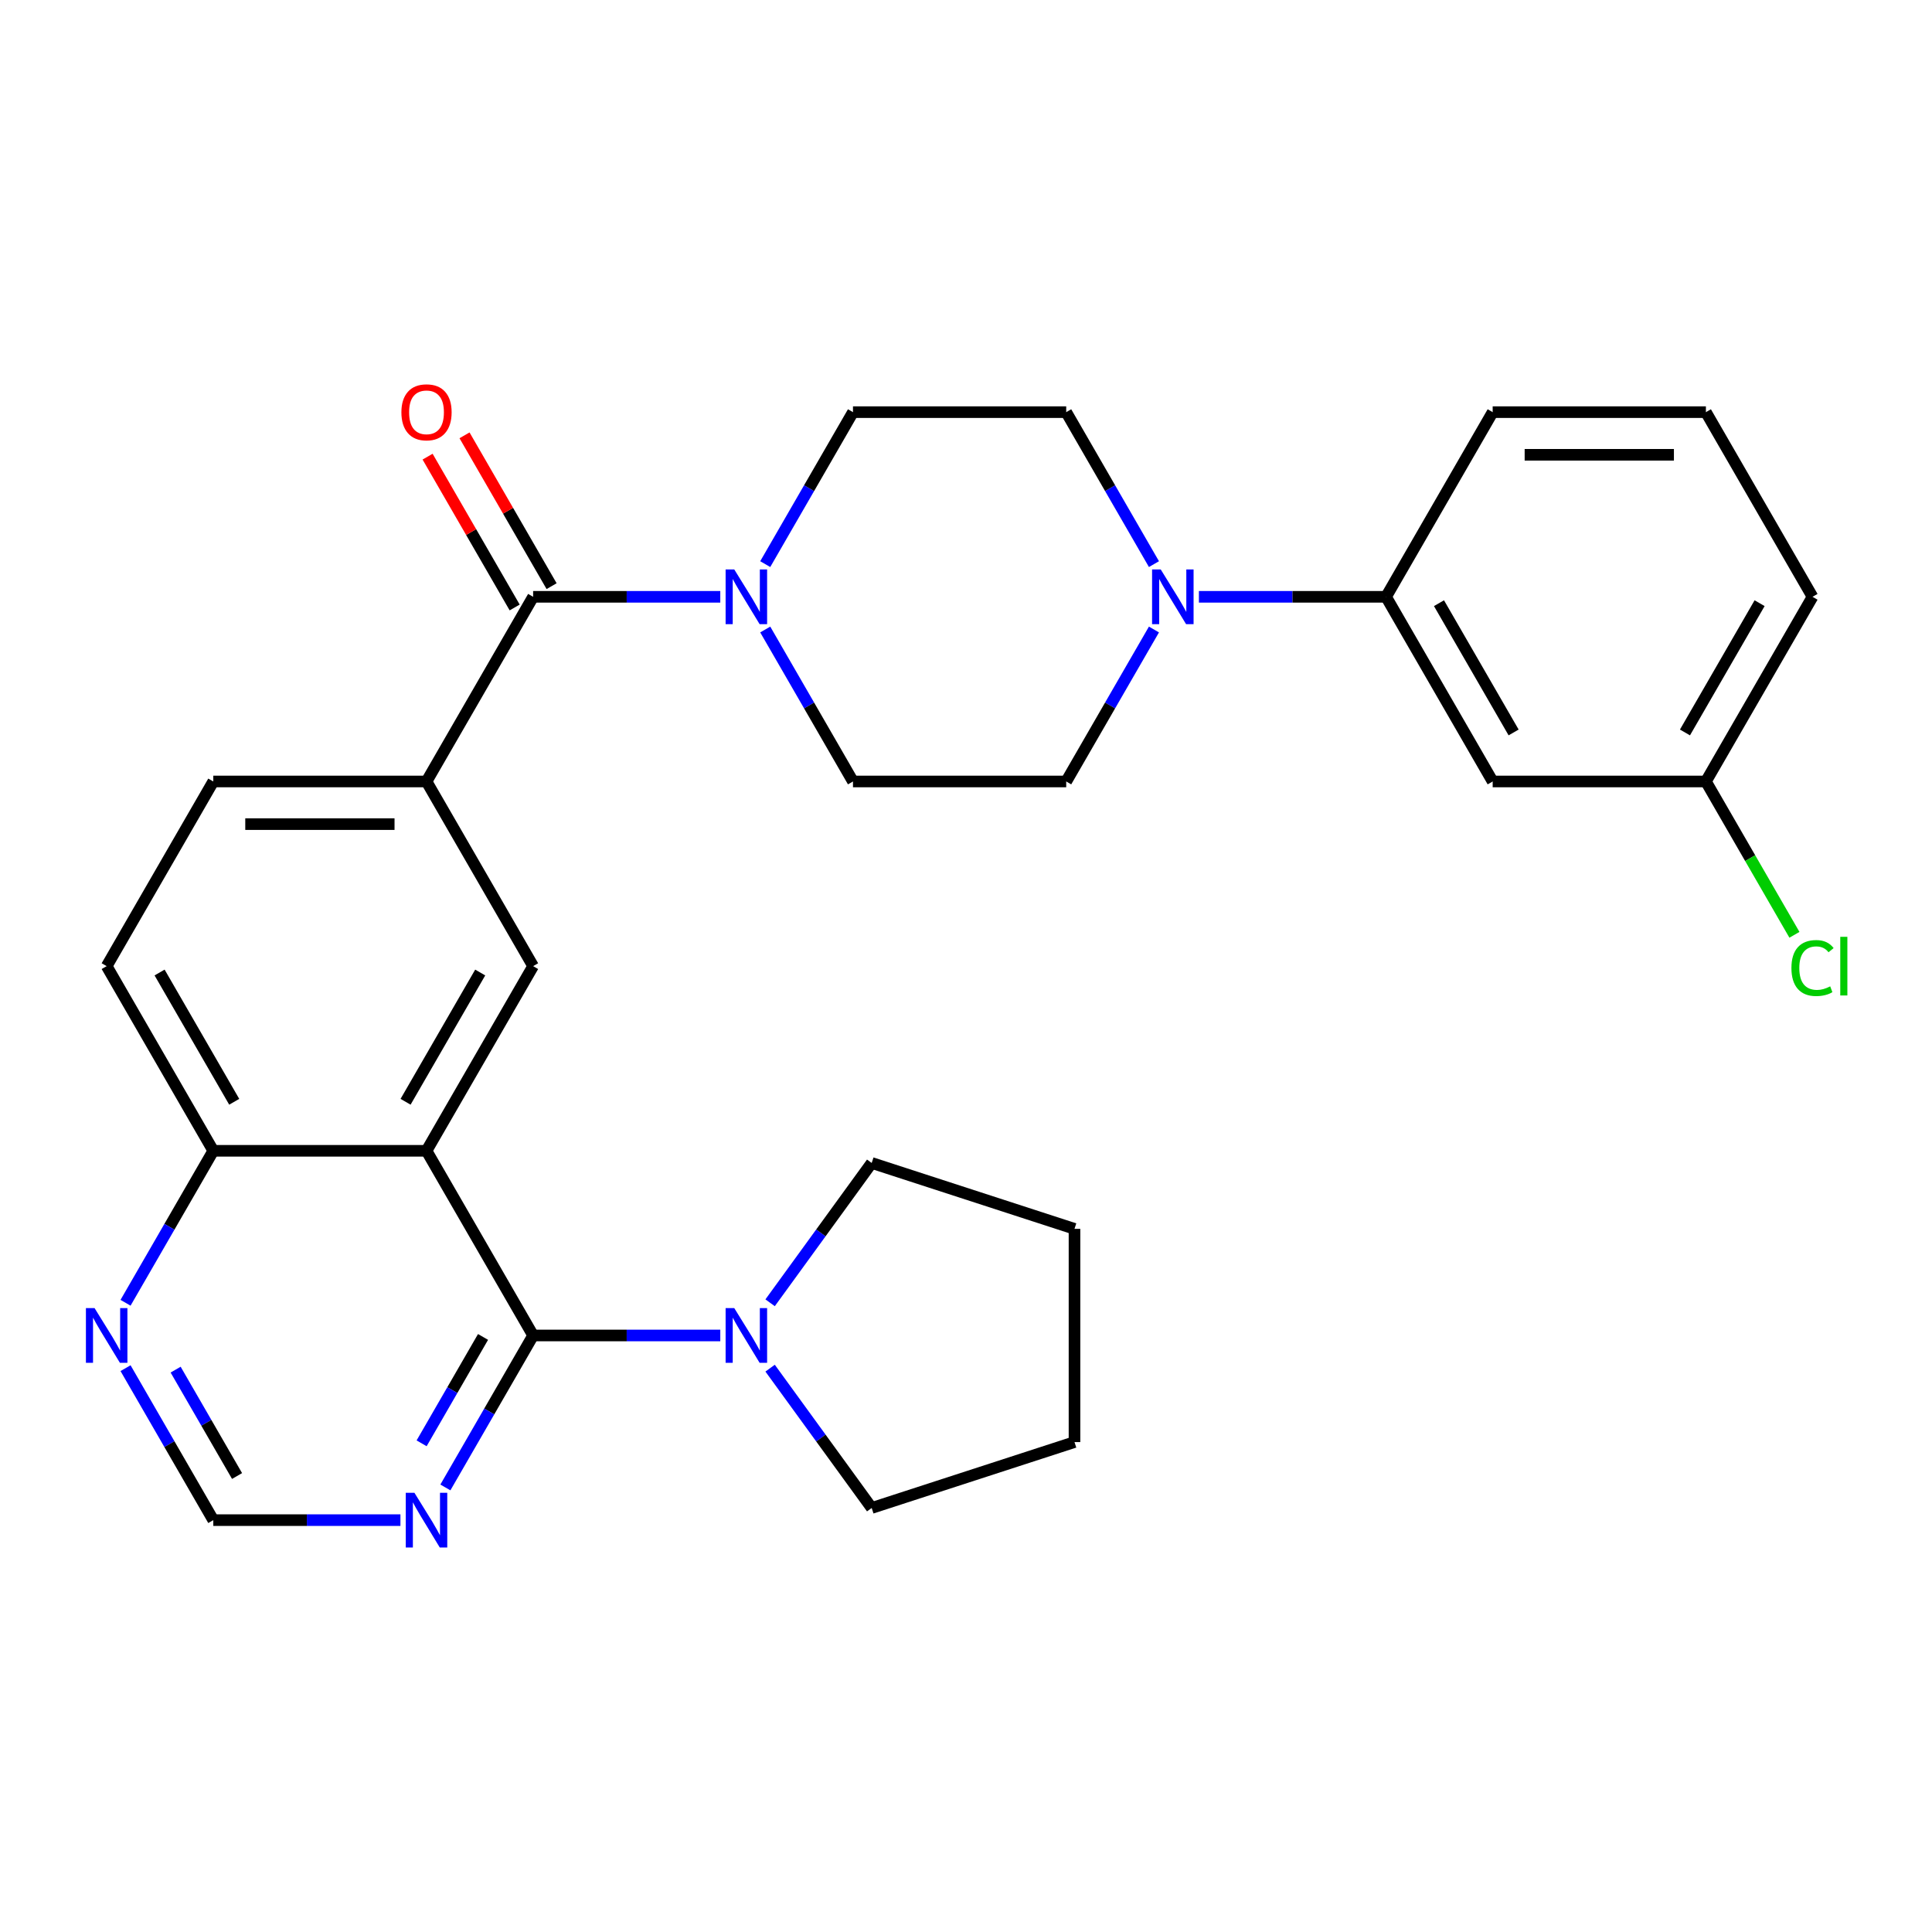 <?xml version='1.0' encoding='iso-8859-1'?>
<svg version='1.1' baseProfile='full'
              xmlns='http://www.w3.org/2000/svg'
                      xmlns:rdkit='http://www.rdkit.org/xml'
                      xmlns:xlink='http://www.w3.org/1999/xlink'
                  xml:space='preserve'
width='1000px' height='1000px' viewBox='0 0 1000 1000'>
<!-- END OF HEADER -->
<rect style='opacity:1.0;fill:#FFFFFF;stroke:none' width='1000' height='1000' x='0' y='0'> </rect>
<path class='bond-0' d='M 220.763,595.655 L 275.947,691.237' style='fill:none;fill-rule:evenodd;stroke:#000000;stroke-width:6px;stroke-linecap:butt;stroke-linejoin:miter;stroke-opacity:1' />
<path class='bond-3' d='M 220.763,595.655 L 275.947,500.073' style='fill:none;fill-rule:evenodd;stroke:#000000;stroke-width:6px;stroke-linecap:butt;stroke-linejoin:miter;stroke-opacity:1' />
<path class='bond-3' d='M 209.924,570.28 L 248.553,503.373' style='fill:none;fill-rule:evenodd;stroke:#000000;stroke-width:6px;stroke-linecap:butt;stroke-linejoin:miter;stroke-opacity:1' />
<path class='bond-9' d='M 220.763,595.655 L 110.395,595.655' style='fill:none;fill-rule:evenodd;stroke:#000000;stroke-width:6px;stroke-linecap:butt;stroke-linejoin:miter;stroke-opacity:1' />
<path class='bond-6' d='M 275.947,691.237 L 324.382,691.237' style='fill:none;fill-rule:evenodd;stroke:#000000;stroke-width:6px;stroke-linecap:butt;stroke-linejoin:miter;stroke-opacity:1' />
<path class='bond-6' d='M 324.382,691.237 L 372.817,691.237' style='fill:none;fill-rule:evenodd;stroke:#0000FF;stroke-width:6px;stroke-linecap:butt;stroke-linejoin:miter;stroke-opacity:1' />
<path class='bond-7' d='M 275.947,691.237 L 253.239,730.568' style='fill:none;fill-rule:evenodd;stroke:#000000;stroke-width:6px;stroke-linecap:butt;stroke-linejoin:miter;stroke-opacity:1' />
<path class='bond-7' d='M 253.239,730.568 L 230.531,769.899' style='fill:none;fill-rule:evenodd;stroke:#0000FF;stroke-width:6px;stroke-linecap:butt;stroke-linejoin:miter;stroke-opacity:1' />
<path class='bond-7' d='M 250.019,691.999 L 234.123,719.531' style='fill:none;fill-rule:evenodd;stroke:#000000;stroke-width:6px;stroke-linecap:butt;stroke-linejoin:miter;stroke-opacity:1' />
<path class='bond-7' d='M 234.123,719.531 L 218.227,747.063' style='fill:none;fill-rule:evenodd;stroke:#0000FF;stroke-width:6px;stroke-linecap:butt;stroke-linejoin:miter;stroke-opacity:1' />
<path class='bond-1' d='M 275.947,308.909 L 220.763,404.491' style='fill:none;fill-rule:evenodd;stroke:#000000;stroke-width:6px;stroke-linecap:butt;stroke-linejoin:miter;stroke-opacity:1' />
<path class='bond-2' d='M 275.947,308.909 L 324.382,308.909' style='fill:none;fill-rule:evenodd;stroke:#000000;stroke-width:6px;stroke-linecap:butt;stroke-linejoin:miter;stroke-opacity:1' />
<path class='bond-2' d='M 324.382,308.909 L 372.817,308.909' style='fill:none;fill-rule:evenodd;stroke:#0000FF;stroke-width:6px;stroke-linecap:butt;stroke-linejoin:miter;stroke-opacity:1' />
<path class='bond-17' d='M 285.506,303.39 L 262.971,264.359' style='fill:none;fill-rule:evenodd;stroke:#000000;stroke-width:6px;stroke-linecap:butt;stroke-linejoin:miter;stroke-opacity:1' />
<path class='bond-17' d='M 262.971,264.359 L 240.436,225.328' style='fill:none;fill-rule:evenodd;stroke:#FF0000;stroke-width:6px;stroke-linecap:butt;stroke-linejoin:miter;stroke-opacity:1' />
<path class='bond-17' d='M 266.389,314.427 L 243.854,275.396' style='fill:none;fill-rule:evenodd;stroke:#000000;stroke-width:6px;stroke-linecap:butt;stroke-linejoin:miter;stroke-opacity:1' />
<path class='bond-17' d='M 243.854,275.396 L 221.32,236.364' style='fill:none;fill-rule:evenodd;stroke:#FF0000;stroke-width:6px;stroke-linecap:butt;stroke-linejoin:miter;stroke-opacity:1' />
<path class='bond-13' d='M 396.084,325.828 L 418.792,365.159' style='fill:none;fill-rule:evenodd;stroke:#0000FF;stroke-width:6px;stroke-linecap:butt;stroke-linejoin:miter;stroke-opacity:1' />
<path class='bond-13' d='M 418.792,365.159 L 441.5,404.491' style='fill:none;fill-rule:evenodd;stroke:#000000;stroke-width:6px;stroke-linecap:butt;stroke-linejoin:miter;stroke-opacity:1' />
<path class='bond-14' d='M 396.084,291.99 L 418.792,252.658' style='fill:none;fill-rule:evenodd;stroke:#0000FF;stroke-width:6px;stroke-linecap:butt;stroke-linejoin:miter;stroke-opacity:1' />
<path class='bond-14' d='M 418.792,252.658 L 441.5,213.327' style='fill:none;fill-rule:evenodd;stroke:#000000;stroke-width:6px;stroke-linecap:butt;stroke-linejoin:miter;stroke-opacity:1' />
<path class='bond-5' d='M 275.947,500.073 L 220.763,404.491' style='fill:none;fill-rule:evenodd;stroke:#000000;stroke-width:6px;stroke-linecap:butt;stroke-linejoin:miter;stroke-opacity:1' />
<path class='bond-4' d='M 597.285,291.99 L 574.577,252.658' style='fill:none;fill-rule:evenodd;stroke:#0000FF;stroke-width:6px;stroke-linecap:butt;stroke-linejoin:miter;stroke-opacity:1' />
<path class='bond-4' d='M 574.577,252.658 L 551.869,213.327' style='fill:none;fill-rule:evenodd;stroke:#000000;stroke-width:6px;stroke-linecap:butt;stroke-linejoin:miter;stroke-opacity:1' />
<path class='bond-8' d='M 620.552,308.909 L 668.987,308.909' style='fill:none;fill-rule:evenodd;stroke:#0000FF;stroke-width:6px;stroke-linecap:butt;stroke-linejoin:miter;stroke-opacity:1' />
<path class='bond-8' d='M 668.987,308.909 L 717.422,308.909' style='fill:none;fill-rule:evenodd;stroke:#000000;stroke-width:6px;stroke-linecap:butt;stroke-linejoin:miter;stroke-opacity:1' />
<path class='bond-32' d='M 597.285,325.828 L 574.577,365.159' style='fill:none;fill-rule:evenodd;stroke:#0000FF;stroke-width:6px;stroke-linecap:butt;stroke-linejoin:miter;stroke-opacity:1' />
<path class='bond-32' d='M 574.577,365.159 L 551.869,404.491' style='fill:none;fill-rule:evenodd;stroke:#000000;stroke-width:6px;stroke-linecap:butt;stroke-linejoin:miter;stroke-opacity:1' />
<path class='bond-29' d='M 220.763,404.491 L 110.395,404.491' style='fill:none;fill-rule:evenodd;stroke:#000000;stroke-width:6px;stroke-linecap:butt;stroke-linejoin:miter;stroke-opacity:1' />
<path class='bond-29' d='M 204.208,426.564 L 126.95,426.564' style='fill:none;fill-rule:evenodd;stroke:#000000;stroke-width:6px;stroke-linecap:butt;stroke-linejoin:miter;stroke-opacity:1' />
<path class='bond-22' d='M 398.608,674.317 L 424.899,638.132' style='fill:none;fill-rule:evenodd;stroke:#0000FF;stroke-width:6px;stroke-linecap:butt;stroke-linejoin:miter;stroke-opacity:1' />
<path class='bond-22' d='M 424.899,638.132 L 451.189,601.947' style='fill:none;fill-rule:evenodd;stroke:#000000;stroke-width:6px;stroke-linecap:butt;stroke-linejoin:miter;stroke-opacity:1' />
<path class='bond-23' d='M 398.608,708.156 L 424.899,744.341' style='fill:none;fill-rule:evenodd;stroke:#0000FF;stroke-width:6px;stroke-linecap:butt;stroke-linejoin:miter;stroke-opacity:1' />
<path class='bond-23' d='M 424.899,744.341 L 451.189,780.527' style='fill:none;fill-rule:evenodd;stroke:#000000;stroke-width:6px;stroke-linecap:butt;stroke-linejoin:miter;stroke-opacity:1' />
<path class='bond-30' d='M 207.264,786.819 L 158.829,786.819' style='fill:none;fill-rule:evenodd;stroke:#0000FF;stroke-width:6px;stroke-linecap:butt;stroke-linejoin:miter;stroke-opacity:1' />
<path class='bond-30' d='M 158.829,786.819 L 110.395,786.819' style='fill:none;fill-rule:evenodd;stroke:#000000;stroke-width:6px;stroke-linecap:butt;stroke-linejoin:miter;stroke-opacity:1' />
<path class='bond-10' d='M 717.422,308.909 L 772.606,404.491' style='fill:none;fill-rule:evenodd;stroke:#000000;stroke-width:6px;stroke-linecap:butt;stroke-linejoin:miter;stroke-opacity:1' />
<path class='bond-10' d='M 744.816,312.209 L 783.445,379.117' style='fill:none;fill-rule:evenodd;stroke:#000000;stroke-width:6px;stroke-linecap:butt;stroke-linejoin:miter;stroke-opacity:1' />
<path class='bond-24' d='M 717.422,308.909 L 772.606,213.327' style='fill:none;fill-rule:evenodd;stroke:#000000;stroke-width:6px;stroke-linecap:butt;stroke-linejoin:miter;stroke-opacity:1' />
<path class='bond-11' d='M 110.395,595.655 L 87.687,634.986' style='fill:none;fill-rule:evenodd;stroke:#000000;stroke-width:6px;stroke-linecap:butt;stroke-linejoin:miter;stroke-opacity:1' />
<path class='bond-11' d='M 87.687,634.986 L 64.979,674.317' style='fill:none;fill-rule:evenodd;stroke:#0000FF;stroke-width:6px;stroke-linecap:butt;stroke-linejoin:miter;stroke-opacity:1' />
<path class='bond-19' d='M 110.395,595.655 L 55.21,500.073' style='fill:none;fill-rule:evenodd;stroke:#000000;stroke-width:6px;stroke-linecap:butt;stroke-linejoin:miter;stroke-opacity:1' />
<path class='bond-19' d='M 121.233,570.28 L 82.604,503.373' style='fill:none;fill-rule:evenodd;stroke:#000000;stroke-width:6px;stroke-linecap:butt;stroke-linejoin:miter;stroke-opacity:1' />
<path class='bond-20' d='M 772.606,404.491 L 882.974,404.491' style='fill:none;fill-rule:evenodd;stroke:#000000;stroke-width:6px;stroke-linecap:butt;stroke-linejoin:miter;stroke-opacity:1' />
<path class='bond-12' d='M 64.979,708.156 L 87.687,747.487' style='fill:none;fill-rule:evenodd;stroke:#0000FF;stroke-width:6px;stroke-linecap:butt;stroke-linejoin:miter;stroke-opacity:1' />
<path class='bond-12' d='M 87.687,747.487 L 110.395,786.819' style='fill:none;fill-rule:evenodd;stroke:#000000;stroke-width:6px;stroke-linecap:butt;stroke-linejoin:miter;stroke-opacity:1' />
<path class='bond-12' d='M 90.907,708.918 L 106.803,736.45' style='fill:none;fill-rule:evenodd;stroke:#0000FF;stroke-width:6px;stroke-linecap:butt;stroke-linejoin:miter;stroke-opacity:1' />
<path class='bond-12' d='M 106.803,736.45 L 122.699,763.982' style='fill:none;fill-rule:evenodd;stroke:#000000;stroke-width:6px;stroke-linecap:butt;stroke-linejoin:miter;stroke-opacity:1' />
<path class='bond-16' d='M 441.5,404.491 L 551.869,404.491' style='fill:none;fill-rule:evenodd;stroke:#000000;stroke-width:6px;stroke-linecap:butt;stroke-linejoin:miter;stroke-opacity:1' />
<path class='bond-15' d='M 441.5,213.327 L 551.869,213.327' style='fill:none;fill-rule:evenodd;stroke:#000000;stroke-width:6px;stroke-linecap:butt;stroke-linejoin:miter;stroke-opacity:1' />
<path class='bond-18' d='M 110.395,404.491 L 55.21,500.073' style='fill:none;fill-rule:evenodd;stroke:#000000;stroke-width:6px;stroke-linecap:butt;stroke-linejoin:miter;stroke-opacity:1' />
<path class='bond-21' d='M 882.974,404.491 L 905.884,444.172' style='fill:none;fill-rule:evenodd;stroke:#000000;stroke-width:6px;stroke-linecap:butt;stroke-linejoin:miter;stroke-opacity:1' />
<path class='bond-21' d='M 905.884,444.172 L 928.794,483.853' style='fill:none;fill-rule:evenodd;stroke:#00CC00;stroke-width:6px;stroke-linecap:butt;stroke-linejoin:miter;stroke-opacity:1' />
<path class='bond-33' d='M 882.974,404.491 L 938.159,308.909' style='fill:none;fill-rule:evenodd;stroke:#000000;stroke-width:6px;stroke-linecap:butt;stroke-linejoin:miter;stroke-opacity:1' />
<path class='bond-33' d='M 872.136,379.117 L 910.765,312.209' style='fill:none;fill-rule:evenodd;stroke:#000000;stroke-width:6px;stroke-linecap:butt;stroke-linejoin:miter;stroke-opacity:1' />
<path class='bond-28' d='M 451.189,601.947 L 556.156,636.052' style='fill:none;fill-rule:evenodd;stroke:#000000;stroke-width:6px;stroke-linecap:butt;stroke-linejoin:miter;stroke-opacity:1' />
<path class='bond-27' d='M 451.189,780.527 L 556.156,746.421' style='fill:none;fill-rule:evenodd;stroke:#000000;stroke-width:6px;stroke-linecap:butt;stroke-linejoin:miter;stroke-opacity:1' />
<path class='bond-25' d='M 772.606,213.327 L 882.974,213.327' style='fill:none;fill-rule:evenodd;stroke:#000000;stroke-width:6px;stroke-linecap:butt;stroke-linejoin:miter;stroke-opacity:1' />
<path class='bond-25' d='M 789.161,235.4 L 866.419,235.4' style='fill:none;fill-rule:evenodd;stroke:#000000;stroke-width:6px;stroke-linecap:butt;stroke-linejoin:miter;stroke-opacity:1' />
<path class='bond-26' d='M 882.974,213.327 L 938.159,308.909' style='fill:none;fill-rule:evenodd;stroke:#000000;stroke-width:6px;stroke-linecap:butt;stroke-linejoin:miter;stroke-opacity:1' />
<path class='bond-31' d='M 556.156,746.421 L 556.156,636.052' style='fill:none;fill-rule:evenodd;stroke:#000000;stroke-width:6px;stroke-linecap:butt;stroke-linejoin:miter;stroke-opacity:1' />
<path  class='atom-3' d='M 380.056 294.749
L 389.336 309.749
Q 390.256 311.229, 391.736 313.909
Q 393.216 316.589, 393.296 316.749
L 393.296 294.749
L 397.056 294.749
L 397.056 323.069
L 393.176 323.069
L 383.216 306.669
Q 382.056 304.749, 380.816 302.549
Q 379.616 300.349, 379.256 299.669
L 379.256 323.069
L 375.576 323.069
L 375.576 294.749
L 380.056 294.749
' fill='#0000FF'/>
<path  class='atom-5' d='M 600.793 294.749
L 610.073 309.749
Q 610.993 311.229, 612.473 313.909
Q 613.953 316.589, 614.033 316.749
L 614.033 294.749
L 617.793 294.749
L 617.793 323.069
L 613.913 323.069
L 603.953 306.669
Q 602.793 304.749, 601.553 302.549
Q 600.353 300.349, 599.993 299.669
L 599.993 323.069
L 596.313 323.069
L 596.313 294.749
L 600.793 294.749
' fill='#0000FF'/>
<path  class='atom-7' d='M 380.056 677.077
L 389.336 692.077
Q 390.256 693.557, 391.736 696.237
Q 393.216 698.917, 393.296 699.077
L 393.296 677.077
L 397.056 677.077
L 397.056 705.397
L 393.176 705.397
L 383.216 688.997
Q 382.056 687.077, 380.816 684.877
Q 379.616 682.677, 379.256 681.997
L 379.256 705.397
L 375.576 705.397
L 375.576 677.077
L 380.056 677.077
' fill='#0000FF'/>
<path  class='atom-8' d='M 214.503 772.659
L 223.783 787.659
Q 224.703 789.139, 226.183 791.819
Q 227.663 794.499, 227.743 794.659
L 227.743 772.659
L 231.503 772.659
L 231.503 800.979
L 227.623 800.979
L 217.663 784.579
Q 216.503 782.659, 215.263 780.459
Q 214.063 778.259, 213.703 777.579
L 213.703 800.979
L 210.023 800.979
L 210.023 772.659
L 214.503 772.659
' fill='#0000FF'/>
<path  class='atom-12' d='M 48.95 677.077
L 58.23 692.077
Q 59.15 693.557, 60.63 696.237
Q 62.11 698.917, 62.19 699.077
L 62.19 677.077
L 65.95 677.077
L 65.95 705.397
L 62.07 705.397
L 52.11 688.997
Q 50.95 687.077, 49.71 684.877
Q 48.51 682.677, 48.15 681.997
L 48.15 705.397
L 44.47 705.397
L 44.47 677.077
L 48.95 677.077
' fill='#0000FF'/>
<path  class='atom-18' d='M 207.763 213.407
Q 207.763 206.607, 211.123 202.807
Q 214.483 199.007, 220.763 199.007
Q 227.043 199.007, 230.403 202.807
Q 233.763 206.607, 233.763 213.407
Q 233.763 220.287, 230.363 224.207
Q 226.963 228.087, 220.763 228.087
Q 214.523 228.087, 211.123 224.207
Q 207.763 220.327, 207.763 213.407
M 220.763 224.887
Q 225.083 224.887, 227.403 222.007
Q 229.763 219.087, 229.763 213.407
Q 229.763 207.847, 227.403 205.047
Q 225.083 202.207, 220.763 202.207
Q 216.443 202.207, 214.083 205.007
Q 211.763 207.807, 211.763 213.407
Q 211.763 219.127, 214.083 222.007
Q 216.443 224.887, 220.763 224.887
' fill='#FF0000'/>
<path  class='atom-22' d='M 927.239 501.053
Q 927.239 494.013, 930.519 490.333
Q 933.839 486.613, 940.119 486.613
Q 945.959 486.613, 949.079 490.733
L 946.439 492.893
Q 944.159 489.893, 940.119 489.893
Q 935.839 489.893, 933.559 492.773
Q 931.319 495.613, 931.319 501.053
Q 931.319 506.653, 933.639 509.533
Q 935.999 512.413, 940.559 512.413
Q 943.679 512.413, 947.319 510.533
L 948.439 513.533
Q 946.959 514.493, 944.719 515.053
Q 942.479 515.613, 939.999 515.613
Q 933.839 515.613, 930.519 511.853
Q 927.239 508.093, 927.239 501.053
' fill='#00CC00'/>
<path  class='atom-22' d='M 952.519 484.893
L 956.199 484.893
L 956.199 515.253
L 952.519 515.253
L 952.519 484.893
' fill='#00CC00'/>
</svg>
